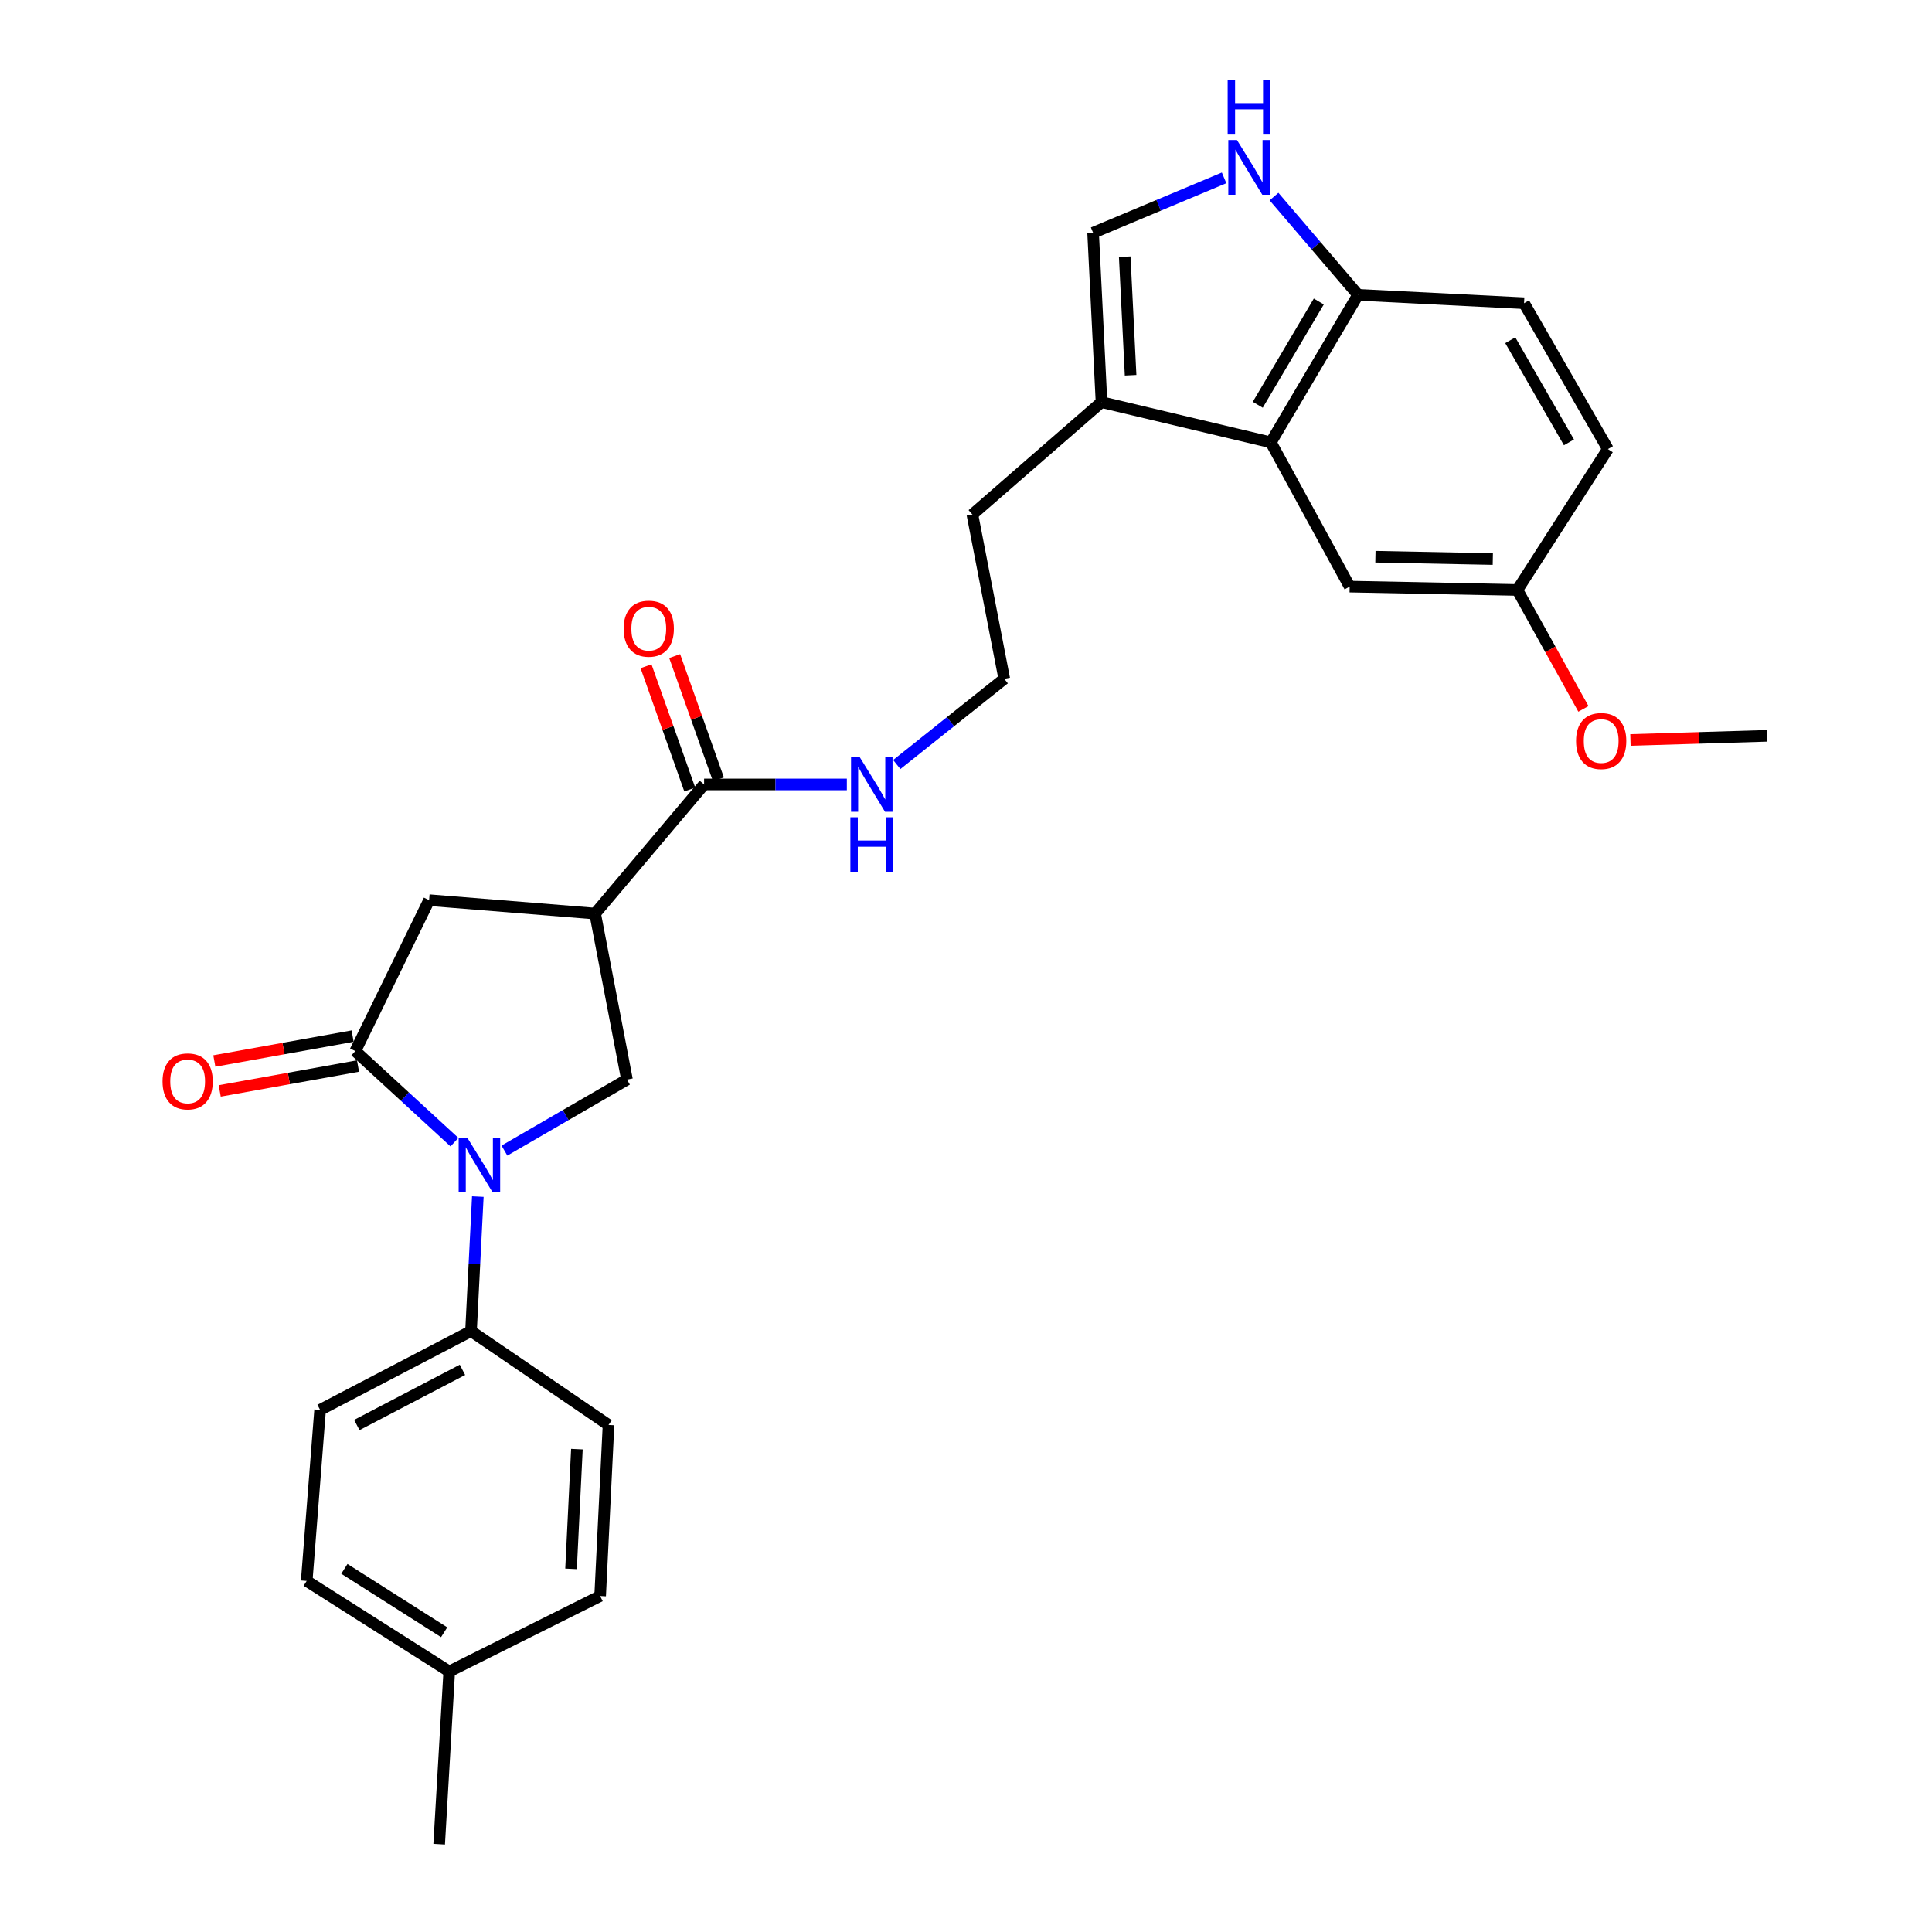 <?xml version='1.0' encoding='iso-8859-1'?>
<svg version='1.1' baseProfile='full'
              xmlns='http://www.w3.org/2000/svg'
                      xmlns:rdkit='http://www.rdkit.org/xml'
                      xmlns:xlink='http://www.w3.org/1999/xlink'
                  xml:space='preserve'
width='1000px' height='1000px' viewBox='0 0 1000 1000'>
<!-- END OF HEADER -->
<rect style='opacity:1.0;fill:#FFFFFF;stroke:none' width='1000' height='1000' x='0' y='0'> </rect>
<path class='bond-0' d='M 235.224,591.173 L 209.571,567.601' style='fill:none;fill-rule:evenodd;stroke:#0000FF;stroke-width:6px;stroke-linecap:butt;stroke-linejoin:miter;stroke-opacity:1' />
<path class='bond-0' d='M 209.571,567.601 L 183.918,544.028' style='fill:none;fill-rule:evenodd;stroke:#000000;stroke-width:6px;stroke-linecap:butt;stroke-linejoin:miter;stroke-opacity:1' />
<path class='bond-1' d='M 261.091,595.543 L 292.806,577.163' style='fill:none;fill-rule:evenodd;stroke:#0000FF;stroke-width:6px;stroke-linecap:butt;stroke-linejoin:miter;stroke-opacity:1' />
<path class='bond-1' d='M 292.806,577.163 L 324.521,558.783' style='fill:none;fill-rule:evenodd;stroke:#000000;stroke-width:6px;stroke-linecap:butt;stroke-linejoin:miter;stroke-opacity:1' />
<path class='bond-2' d='M 247.32,619.357 L 245.56,654.162' style='fill:none;fill-rule:evenodd;stroke:#0000FF;stroke-width:6px;stroke-linecap:butt;stroke-linejoin:miter;stroke-opacity:1' />
<path class='bond-2' d='M 245.56,654.162 L 243.8,688.967' style='fill:none;fill-rule:evenodd;stroke:#000000;stroke-width:6px;stroke-linecap:butt;stroke-linejoin:miter;stroke-opacity:1' />
<path class='bond-3' d='M 183.918,544.028 L 222.106,465.921' style='fill:none;fill-rule:evenodd;stroke:#000000;stroke-width:6px;stroke-linecap:butt;stroke-linejoin:miter;stroke-opacity:1' />
<path class='bond-4' d='M 182.524,536.286 L 146.733,542.728' style='fill:none;fill-rule:evenodd;stroke:#000000;stroke-width:6px;stroke-linecap:butt;stroke-linejoin:miter;stroke-opacity:1' />
<path class='bond-4' d='M 146.733,542.728 L 110.942,549.169' style='fill:none;fill-rule:evenodd;stroke:#FF0000;stroke-width:6px;stroke-linecap:butt;stroke-linejoin:miter;stroke-opacity:1' />
<path class='bond-4' d='M 185.311,551.771 L 149.52,558.212' style='fill:none;fill-rule:evenodd;stroke:#000000;stroke-width:6px;stroke-linecap:butt;stroke-linejoin:miter;stroke-opacity:1' />
<path class='bond-4' d='M 149.52,558.212 L 113.729,564.654' style='fill:none;fill-rule:evenodd;stroke:#FF0000;stroke-width:6px;stroke-linecap:butt;stroke-linejoin:miter;stroke-opacity:1' />
<path class='bond-5' d='M 308.027,472.861 L 324.521,558.783' style='fill:none;fill-rule:evenodd;stroke:#000000;stroke-width:6px;stroke-linecap:butt;stroke-linejoin:miter;stroke-opacity:1' />
<path class='bond-6' d='M 308.027,472.861 L 364.44,406.03' style='fill:none;fill-rule:evenodd;stroke:#000000;stroke-width:6px;stroke-linecap:butt;stroke-linejoin:miter;stroke-opacity:1' />
<path class='bond-7' d='M 308.027,472.861 L 222.106,465.921' style='fill:none;fill-rule:evenodd;stroke:#000000;stroke-width:6px;stroke-linecap:butt;stroke-linejoin:miter;stroke-opacity:1' />
<path class='bond-8' d='M 633.584,92.066 L 599.687,106.281' style='fill:none;fill-rule:evenodd;stroke:#0000FF;stroke-width:6px;stroke-linecap:butt;stroke-linejoin:miter;stroke-opacity:1' />
<path class='bond-8' d='M 599.687,106.281 L 565.791,120.496' style='fill:none;fill-rule:evenodd;stroke:#000000;stroke-width:6px;stroke-linecap:butt;stroke-linejoin:miter;stroke-opacity:1' />
<path class='bond-9' d='M 659.422,101.74 L 681.173,127.175' style='fill:none;fill-rule:evenodd;stroke:#0000FF;stroke-width:6px;stroke-linecap:butt;stroke-linejoin:miter;stroke-opacity:1' />
<path class='bond-9' d='M 681.173,127.175 L 702.925,152.61' style='fill:none;fill-rule:evenodd;stroke:#000000;stroke-width:6px;stroke-linecap:butt;stroke-linejoin:miter;stroke-opacity:1' />
<path class='bond-10' d='M 657.787,228.978 L 570.135,208.148' style='fill:none;fill-rule:evenodd;stroke:#000000;stroke-width:6px;stroke-linecap:butt;stroke-linejoin:miter;stroke-opacity:1' />
<path class='bond-11' d='M 657.787,228.978 L 702.925,152.61' style='fill:none;fill-rule:evenodd;stroke:#000000;stroke-width:6px;stroke-linecap:butt;stroke-linejoin:miter;stroke-opacity:1' />
<path class='bond-11' d='M 651.014,209.517 L 682.61,156.06' style='fill:none;fill-rule:evenodd;stroke:#000000;stroke-width:6px;stroke-linecap:butt;stroke-linejoin:miter;stroke-opacity:1' />
<path class='bond-12' d='M 657.787,228.978 L 698.58,303.623' style='fill:none;fill-rule:evenodd;stroke:#000000;stroke-width:6px;stroke-linecap:butt;stroke-linejoin:miter;stroke-opacity:1' />
<path class='bond-13' d='M 371.854,403.399 L 360.531,371.493' style='fill:none;fill-rule:evenodd;stroke:#000000;stroke-width:6px;stroke-linecap:butt;stroke-linejoin:miter;stroke-opacity:1' />
<path class='bond-13' d='M 360.531,371.493 L 349.208,339.588' style='fill:none;fill-rule:evenodd;stroke:#FF0000;stroke-width:6px;stroke-linecap:butt;stroke-linejoin:miter;stroke-opacity:1' />
<path class='bond-13' d='M 357.026,408.661 L 345.704,376.755' style='fill:none;fill-rule:evenodd;stroke:#000000;stroke-width:6px;stroke-linecap:butt;stroke-linejoin:miter;stroke-opacity:1' />
<path class='bond-13' d='M 345.704,376.755 L 334.381,344.85' style='fill:none;fill-rule:evenodd;stroke:#FF0000;stroke-width:6px;stroke-linecap:butt;stroke-linejoin:miter;stroke-opacity:1' />
<path class='bond-14' d='M 364.44,406.03 L 401.383,406.03' style='fill:none;fill-rule:evenodd;stroke:#000000;stroke-width:6px;stroke-linecap:butt;stroke-linejoin:miter;stroke-opacity:1' />
<path class='bond-14' d='M 401.383,406.03 L 438.325,406.03' style='fill:none;fill-rule:evenodd;stroke:#0000FF;stroke-width:6px;stroke-linecap:butt;stroke-linejoin:miter;stroke-opacity:1' />
<path class='bond-15' d='M 565.791,120.496 L 570.135,208.148' style='fill:none;fill-rule:evenodd;stroke:#000000;stroke-width:6px;stroke-linecap:butt;stroke-linejoin:miter;stroke-opacity:1' />
<path class='bond-15' d='M 582.157,132.865 L 585.198,194.222' style='fill:none;fill-rule:evenodd;stroke:#000000;stroke-width:6px;stroke-linecap:butt;stroke-linejoin:miter;stroke-opacity:1' />
<path class='bond-16' d='M 570.135,208.148 L 503.304,266.301' style='fill:none;fill-rule:evenodd;stroke:#000000;stroke-width:6px;stroke-linecap:butt;stroke-linejoin:miter;stroke-opacity:1' />
<path class='bond-17' d='M 702.925,152.61 L 788.846,156.945' style='fill:none;fill-rule:evenodd;stroke:#000000;stroke-width:6px;stroke-linecap:butt;stroke-linejoin:miter;stroke-opacity:1' />
<path class='bond-18' d='M 243.8,688.967 L 165.693,729.76' style='fill:none;fill-rule:evenodd;stroke:#000000;stroke-width:6px;stroke-linecap:butt;stroke-linejoin:miter;stroke-opacity:1' />
<path class='bond-18' d='M 239.368,709.032 L 184.693,737.587' style='fill:none;fill-rule:evenodd;stroke:#000000;stroke-width:6px;stroke-linecap:butt;stroke-linejoin:miter;stroke-opacity:1' />
<path class='bond-19' d='M 243.8,688.967 L 314.967,737.566' style='fill:none;fill-rule:evenodd;stroke:#000000;stroke-width:6px;stroke-linecap:butt;stroke-linejoin:miter;stroke-opacity:1' />
<path class='bond-20' d='M 698.58,303.623 L 785.376,305.354' style='fill:none;fill-rule:evenodd;stroke:#000000;stroke-width:6px;stroke-linecap:butt;stroke-linejoin:miter;stroke-opacity:1' />
<path class='bond-20' d='M 711.913,288.153 L 772.67,289.364' style='fill:none;fill-rule:evenodd;stroke:#000000;stroke-width:6px;stroke-linecap:butt;stroke-linejoin:miter;stroke-opacity:1' />
<path class='bond-21' d='M 464.168,395.717 L 491.983,373.537' style='fill:none;fill-rule:evenodd;stroke:#0000FF;stroke-width:6px;stroke-linecap:butt;stroke-linejoin:miter;stroke-opacity:1' />
<path class='bond-21' d='M 491.983,373.537 L 519.798,351.357' style='fill:none;fill-rule:evenodd;stroke:#000000;stroke-width:6px;stroke-linecap:butt;stroke-linejoin:miter;stroke-opacity:1' />
<path class='bond-22' d='M 788.846,156.945 L 832.235,232.456' style='fill:none;fill-rule:evenodd;stroke:#000000;stroke-width:6px;stroke-linecap:butt;stroke-linejoin:miter;stroke-opacity:1' />
<path class='bond-22' d='M 781.713,176.11 L 812.085,228.968' style='fill:none;fill-rule:evenodd;stroke:#000000;stroke-width:6px;stroke-linecap:butt;stroke-linejoin:miter;stroke-opacity:1' />
<path class='bond-23' d='M 165.693,729.76 L 158.753,818.286' style='fill:none;fill-rule:evenodd;stroke:#000000;stroke-width:6px;stroke-linecap:butt;stroke-linejoin:miter;stroke-opacity:1' />
<path class='bond-24' d='M 314.967,737.566 L 310.632,826.092' style='fill:none;fill-rule:evenodd;stroke:#000000;stroke-width:6px;stroke-linecap:butt;stroke-linejoin:miter;stroke-opacity:1' />
<path class='bond-24' d='M 298.603,750.075 L 295.568,812.043' style='fill:none;fill-rule:evenodd;stroke:#000000;stroke-width:6px;stroke-linecap:butt;stroke-linejoin:miter;stroke-opacity:1' />
<path class='bond-25' d='M 785.376,305.354 L 832.235,232.456' style='fill:none;fill-rule:evenodd;stroke:#000000;stroke-width:6px;stroke-linecap:butt;stroke-linejoin:miter;stroke-opacity:1' />
<path class='bond-26' d='M 785.376,305.354 L 802.473,336.135' style='fill:none;fill-rule:evenodd;stroke:#000000;stroke-width:6px;stroke-linecap:butt;stroke-linejoin:miter;stroke-opacity:1' />
<path class='bond-26' d='M 802.473,336.135 L 819.57,366.916' style='fill:none;fill-rule:evenodd;stroke:#FF0000;stroke-width:6px;stroke-linecap:butt;stroke-linejoin:miter;stroke-opacity:1' />
<path class='bond-27' d='M 310.632,826.092 L 232.525,865.154' style='fill:none;fill-rule:evenodd;stroke:#000000;stroke-width:6px;stroke-linecap:butt;stroke-linejoin:miter;stroke-opacity:1' />
<path class='bond-28' d='M 158.753,818.286 L 232.525,865.154' style='fill:none;fill-rule:evenodd;stroke:#000000;stroke-width:6px;stroke-linecap:butt;stroke-linejoin:miter;stroke-opacity:1' />
<path class='bond-28' d='M 178.256,812.036 L 229.896,844.844' style='fill:none;fill-rule:evenodd;stroke:#000000;stroke-width:6px;stroke-linecap:butt;stroke-linejoin:miter;stroke-opacity:1' />
<path class='bond-29' d='M 232.525,865.154 L 227.315,954.545' style='fill:none;fill-rule:evenodd;stroke:#000000;stroke-width:6px;stroke-linecap:butt;stroke-linejoin:miter;stroke-opacity:1' />
<path class='bond-30' d='M 519.798,351.357 L 503.304,266.301' style='fill:none;fill-rule:evenodd;stroke:#000000;stroke-width:6px;stroke-linecap:butt;stroke-linejoin:miter;stroke-opacity:1' />
<path class='bond-31' d='M 843.914,383.011 L 879.3,381.938' style='fill:none;fill-rule:evenodd;stroke:#FF0000;stroke-width:6px;stroke-linecap:butt;stroke-linejoin:miter;stroke-opacity:1' />
<path class='bond-31' d='M 879.3,381.938 L 914.686,380.865' style='fill:none;fill-rule:evenodd;stroke:#000000;stroke-width:6px;stroke-linecap:butt;stroke-linejoin:miter;stroke-opacity:1' />
<path  class='atom-0' d='M 241.884 588.886
L 251.164 603.886
Q 252.084 605.366, 253.564 608.046
Q 255.044 610.726, 255.124 610.886
L 255.124 588.886
L 258.884 588.886
L 258.884 617.206
L 255.004 617.206
L 245.044 600.806
Q 243.884 598.886, 242.644 596.686
Q 241.444 594.486, 241.084 593.806
L 241.084 617.206
L 237.404 617.206
L 237.404 588.886
L 241.884 588.886
' fill='#0000FF'/>
<path  class='atom-4' d='M 640.252 72.484
L 649.532 87.484
Q 650.452 88.964, 651.932 91.644
Q 653.412 94.324, 653.492 94.484
L 653.492 72.484
L 657.252 72.484
L 657.252 100.804
L 653.372 100.804
L 643.412 84.404
Q 642.252 82.484, 641.012 80.284
Q 639.812 78.084, 639.452 77.404
L 639.452 100.804
L 635.772 100.804
L 635.772 72.484
L 640.252 72.484
' fill='#0000FF'/>
<path  class='atom-4' d='M 635.432 41.332
L 639.272 41.332
L 639.272 53.372
L 653.752 53.372
L 653.752 41.332
L 657.592 41.332
L 657.592 69.652
L 653.752 69.652
L 653.752 56.572
L 639.272 56.572
L 639.272 69.652
L 635.432 69.652
L 635.432 41.332
' fill='#0000FF'/>
<path  class='atom-12' d='M 84.131 559.728
Q 84.131 552.928, 87.491 549.128
Q 90.851 545.328, 97.131 545.328
Q 103.411 545.328, 106.771 549.128
Q 110.131 552.928, 110.131 559.728
Q 110.131 566.608, 106.731 570.528
Q 103.331 574.408, 97.131 574.408
Q 90.891 574.408, 87.491 570.528
Q 84.131 566.648, 84.131 559.728
M 97.131 571.208
Q 101.451 571.208, 103.771 568.328
Q 106.131 565.408, 106.131 559.728
Q 106.131 554.168, 103.771 551.368
Q 101.451 548.528, 97.131 548.528
Q 92.811 548.528, 90.451 551.328
Q 88.131 554.128, 88.131 559.728
Q 88.131 565.448, 90.451 568.328
Q 92.811 571.208, 97.131 571.208
' fill='#FF0000'/>
<path  class='atom-14' d='M 322.797 325.398
Q 322.797 318.598, 326.157 314.798
Q 329.517 310.998, 335.797 310.998
Q 342.077 310.998, 345.437 314.798
Q 348.797 318.598, 348.797 325.398
Q 348.797 332.278, 345.397 336.198
Q 341.997 340.078, 335.797 340.078
Q 329.557 340.078, 326.157 336.198
Q 322.797 332.318, 322.797 325.398
M 335.797 336.878
Q 340.117 336.878, 342.437 333.998
Q 344.797 331.078, 344.797 325.398
Q 344.797 319.838, 342.437 317.038
Q 340.117 314.198, 335.797 314.198
Q 331.477 314.198, 329.117 316.998
Q 326.797 319.798, 326.797 325.398
Q 326.797 331.118, 329.117 333.998
Q 331.477 336.878, 335.797 336.878
' fill='#FF0000'/>
<path  class='atom-15' d='M 444.975 391.87
L 454.255 406.87
Q 455.175 408.35, 456.655 411.03
Q 458.135 413.71, 458.215 413.87
L 458.215 391.87
L 461.975 391.87
L 461.975 420.19
L 458.095 420.19
L 448.135 403.79
Q 446.975 401.87, 445.735 399.67
Q 444.535 397.47, 444.175 396.79
L 444.175 420.19
L 440.495 420.19
L 440.495 391.87
L 444.975 391.87
' fill='#0000FF'/>
<path  class='atom-15' d='M 440.155 423.022
L 443.995 423.022
L 443.995 435.062
L 458.475 435.062
L 458.475 423.022
L 462.315 423.022
L 462.315 451.342
L 458.475 451.342
L 458.475 438.262
L 443.995 438.262
L 443.995 451.342
L 440.155 451.342
L 440.155 423.022
' fill='#0000FF'/>
<path  class='atom-26' d='M 815.765 383.55
Q 815.765 376.75, 819.125 372.95
Q 822.485 369.15, 828.765 369.15
Q 835.045 369.15, 838.405 372.95
Q 841.765 376.75, 841.765 383.55
Q 841.765 390.43, 838.365 394.35
Q 834.965 398.23, 828.765 398.23
Q 822.525 398.23, 819.125 394.35
Q 815.765 390.47, 815.765 383.55
M 828.765 395.03
Q 833.085 395.03, 835.405 392.15
Q 837.765 389.23, 837.765 383.55
Q 837.765 377.99, 835.405 375.19
Q 833.085 372.35, 828.765 372.35
Q 824.445 372.35, 822.085 375.15
Q 819.765 377.95, 819.765 383.55
Q 819.765 389.27, 822.085 392.15
Q 824.445 395.03, 828.765 395.03
' fill='#FF0000'/>
</svg>

